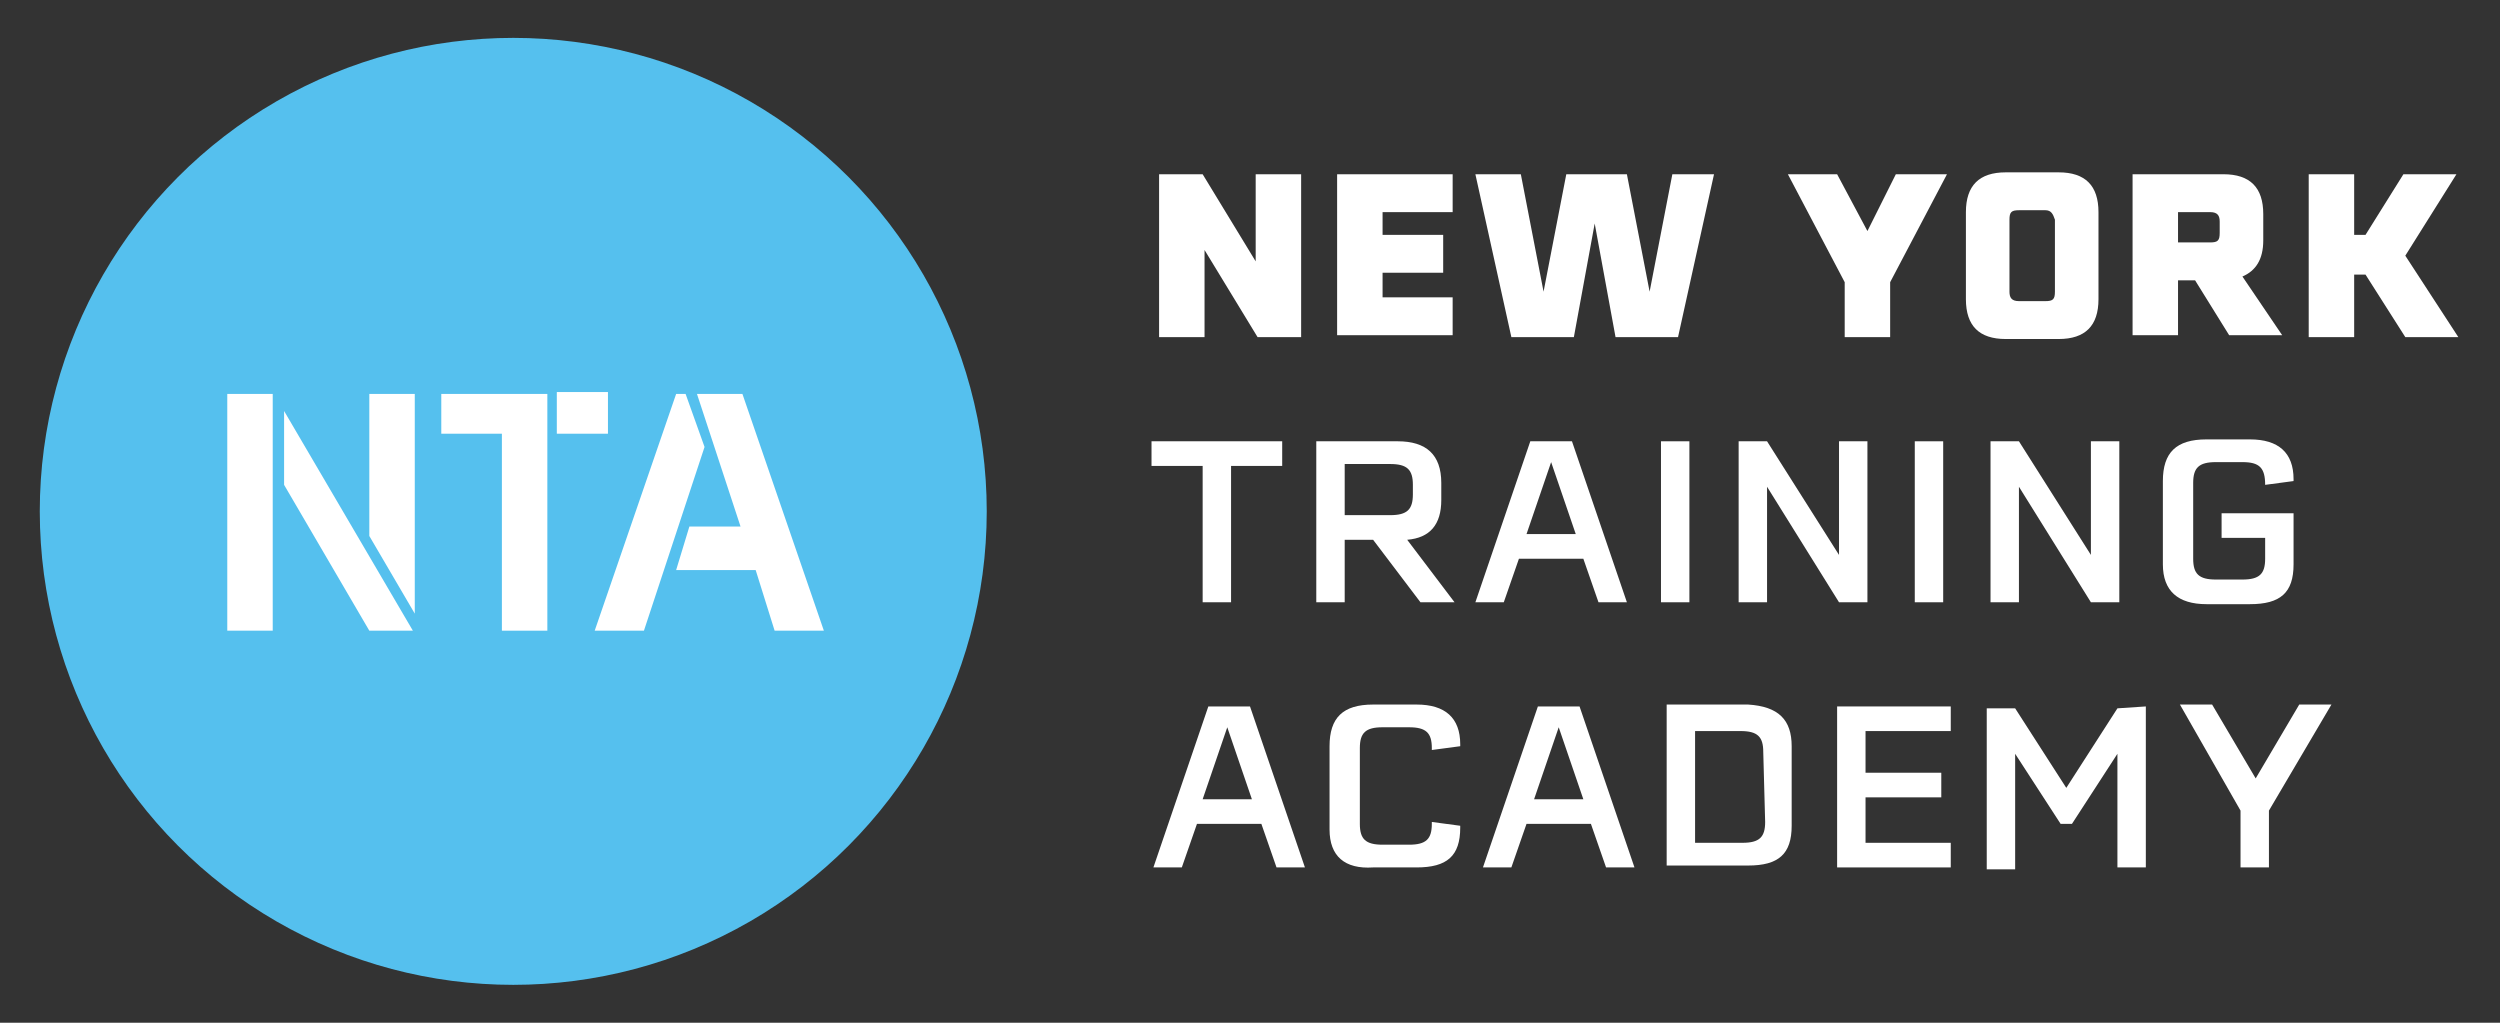 <?xml version="1.0" encoding="utf-8"?>
<!-- Generator: Adobe Illustrator 23.0.1, SVG Export Plug-In . SVG Version: 6.00 Build 0)  -->
<svg version="1.1" id="Layer_1" xmlns="http://www.w3.org/2000/svg" xmlns:xlink="http://www.w3.org/1999/xlink" x="0px" y="0px"
	 width="132px" height="54px" viewBox="0 0 132 54" style="enable-background:new 0 0 132 54;" xml:space="preserve">
<rect x="0" y="0" width="132" height="54" fill="#333333" stroke="none"/>
<style type="text/css">
	.st0{fill:#55C0EE;}
	.st1{fill:#FFFFFF;}
</style>
<g>
	<g>
		<g>
			<circle class="st0" cx="27.1" cy="27" r="25"/>
			<g>
				<path class="st1" d="M14.4,20.8v12.5H12V20.8H14.4z M21.8,33.3h-2.3L15,25.6v-3.9L21.8,33.3z M21.9,32.4l-2.4-4.1v-7.5h2.4V32.4
					z"/>
				<path class="st1" d="M23.2,20.8h5.7v12.5h-2.4V22.9h-3.2v-2.1H23.2z M29.4,22.9v-2.2h2.7v2.2H29.4z"/>
				<path class="st1" d="M37.2,23.6L34,33.3h-2.6l4.3-12.5h0.5L37.2,23.6z M36.8,20.8h2.4l4.3,12.5h-2.6l-1-3.2h-4.2l0.7-2.3h2.7
					L36.8,20.8z"/>
			</g>
		</g>
	</g>
	<g>
		<path class="st1" d="M68.7,9.2v8.6h-2.3l-2.8-4.6v4.6h-2.4V9.2h2.3l2.8,4.6V9.2H68.7z"/>
		<path class="st1" d="M73,11.3v1.1h3.2v2H73v1.3h3.7v2h-6.1V9.2h6.1v2H73V11.3z"/>
		<path class="st1" d="M90.5,9.2l-1.9,8.6h-3.3l-1.1-6l-1.1,6h-3.3l-1.9-8.6h2.4l1.2,6.2l1.2-6.2h3.2l1.2,6.2l1.2-6.2
			C88.3,9.2,90.5,9.2,90.5,9.2z"/>
		<path class="st1" d="M99.8,14.9v2.9h-2.4v-2.9l-3-5.7H97l1.6,3l1.5-3h2.7L99.8,14.9z"/>
		<path class="st1" d="M110.8,11.2v4.6c0,1.4-0.7,2.1-2.1,2.1h-2.8c-1.4,0-2.1-0.7-2.1-2.1v-4.6c0-1.4,0.7-2.1,2.1-2.1h2.8
			C110.1,9.1,110.8,9.8,110.8,11.2z M108,11.1h-1.4c-0.4,0-0.5,0.1-0.5,0.5v3.8c0,0.3,0.1,0.5,0.5,0.5h1.4c0.4,0,0.5-0.1,0.5-0.5
			v-3.8C108.4,11.3,108.3,11.1,108,11.1z"/>
		<path class="st1" d="M115.9,14.8H115v2.9h-2.4V9.2h4.8c1.4,0,2.1,0.7,2.1,2.1v1.4c0,1-0.4,1.6-1.1,1.9l2.1,3.1h-2.8L115.9,14.8z
			 M115,12.8h1.7c0.4,0,0.5-0.1,0.5-0.5v-0.6c0-0.3-0.1-0.5-0.5-0.5H115V12.8z"/>
		<path class="st1" d="M124.9,14.5h-0.6v3.3h-2.4V9.2h2.4v3.2h0.6l2-3.2h2.8l-2.7,4.3l2.8,4.3H127L124.9,14.5z"/>
		<path class="st1" d="M67.7,24.6H65v7.2h-1.5v-7.2h-2.7v-1.3h6.9V24.6z"/>
		<path class="st1" d="M72.5,28.5H71v3.3h-1.5v-8.5h4.3c1.5,0,2.3,0.7,2.3,2.2v0.9c0,1.3-0.6,2-1.8,2.1l2.5,3.3H75L72.5,28.5z
			 M71,27.2h2.4c0.9,0,1.2-0.3,1.2-1.1v-0.5c0-0.8-0.3-1.1-1.2-1.1H71V27.2z"/>
		<path class="st1" d="M83.6,29.5h-3.4l-0.8,2.3h-1.5l2.9-8.5H83l2.9,8.5h-1.5L83.6,29.5z M83.2,28.2l-1.3-3.8l-1.3,3.8H83.2z"/>
		<path class="st1" d="M87.7,23.3h1.5v8.5h-1.5V23.3z"/>
		<path class="st1" d="M98.6,23.3v8.5h-1.5l-3.8-6.1v6.1h-1.5v-8.5h1.5l3.8,6v-6H98.6z"/>
		<path class="st1" d="M101.1,23.3h1.5v8.5h-1.5V23.3z"/>
		<path class="st1" d="M111.9,23.3v8.5h-1.5l-3.8-6.1v6.1h-1.5v-8.5h1.5l3.8,6v-6H111.9z"/>
		<path class="st1" d="M119.6,25.6L119.6,25.6c0-0.9-0.3-1.2-1.2-1.2H117c-0.9,0-1.2,0.3-1.2,1.1v4c0,0.8,0.3,1.1,1.2,1.1h1.4
			c0.9,0,1.2-0.3,1.2-1.1v-1.1h-2.3v-1.3h3.8v2.7c0,1.5-0.7,2.1-2.3,2.1h-2.3c-1.5,0-2.3-0.7-2.3-2.1v-4.4c0-1.5,0.7-2.2,2.3-2.2
			h2.3c1.5,0,2.3,0.7,2.3,2.1v0.1L119.6,25.6z"/>
		<path class="st1" d="M66.6,43.5h-3.4l-0.8,2.3h-1.5l2.9-8.5H66l2.9,8.5h-1.5L66.6,43.5z M66.1,42.2l-1.3-3.8l-1.3,3.8H66.1z"/>
		<path class="st1" d="M70.2,43.8v-4.4c0-1.5,0.7-2.2,2.3-2.2h2.3c1.5,0,2.3,0.7,2.3,2.1v0.1l-1.5,0.2v-0.1c0-0.8-0.3-1.1-1.2-1.1
			H73c-0.9,0-1.2,0.3-1.2,1.1v4c0,0.8,0.3,1.1,1.2,1.1h1.4c0.9,0,1.2-0.3,1.2-1.1v-0.1l1.5,0.2v0.1c0,1.5-0.7,2.1-2.3,2.1h-2.3
			C71,45.9,70.2,45.2,70.2,43.8z"/>
		<path class="st1" d="M84,43.5h-3.4l-0.8,2.3h-1.5l2.9-8.5h2.2l2.9,8.5h-1.5L84,43.5z M83.6,42.2l-1.3-3.8L81,42.2H83.6z"/>
		<path class="st1" d="M94.6,39.4v4.2c0,1.5-0.7,2.1-2.3,2.1H88v-8.5h4.3C93.9,37.3,94.6,38,94.6,39.4z M93.1,39.7
			c0-0.8-0.3-1.1-1.2-1.1h-2.4v5.9H92c0.9,0,1.2-0.3,1.2-1.1L93.1,39.7L93.1,39.7z"/>
		<path class="st1" d="M98.5,38.6v2.2h4v1.3h-4v2.4h4.5v1.3h-6v-8.5h6v1.3H98.5z"/>
		<path class="st1" d="M113.3,37.3v8.5h-1.5v-6l-2.4,3.7h-0.6l-2.4-3.7v6.1h-1.5v-8.5h1.5l2.7,4.2l2.7-4.2L113.3,37.3L113.3,37.3z"
			/>
		<path class="st1" d="M119.8,42.8v3h-1.5v-3l-3.2-5.6h1.7l2.3,3.9l2.3-3.9h1.7L119.8,42.8z"/>
	</g>
</g>
</svg>
